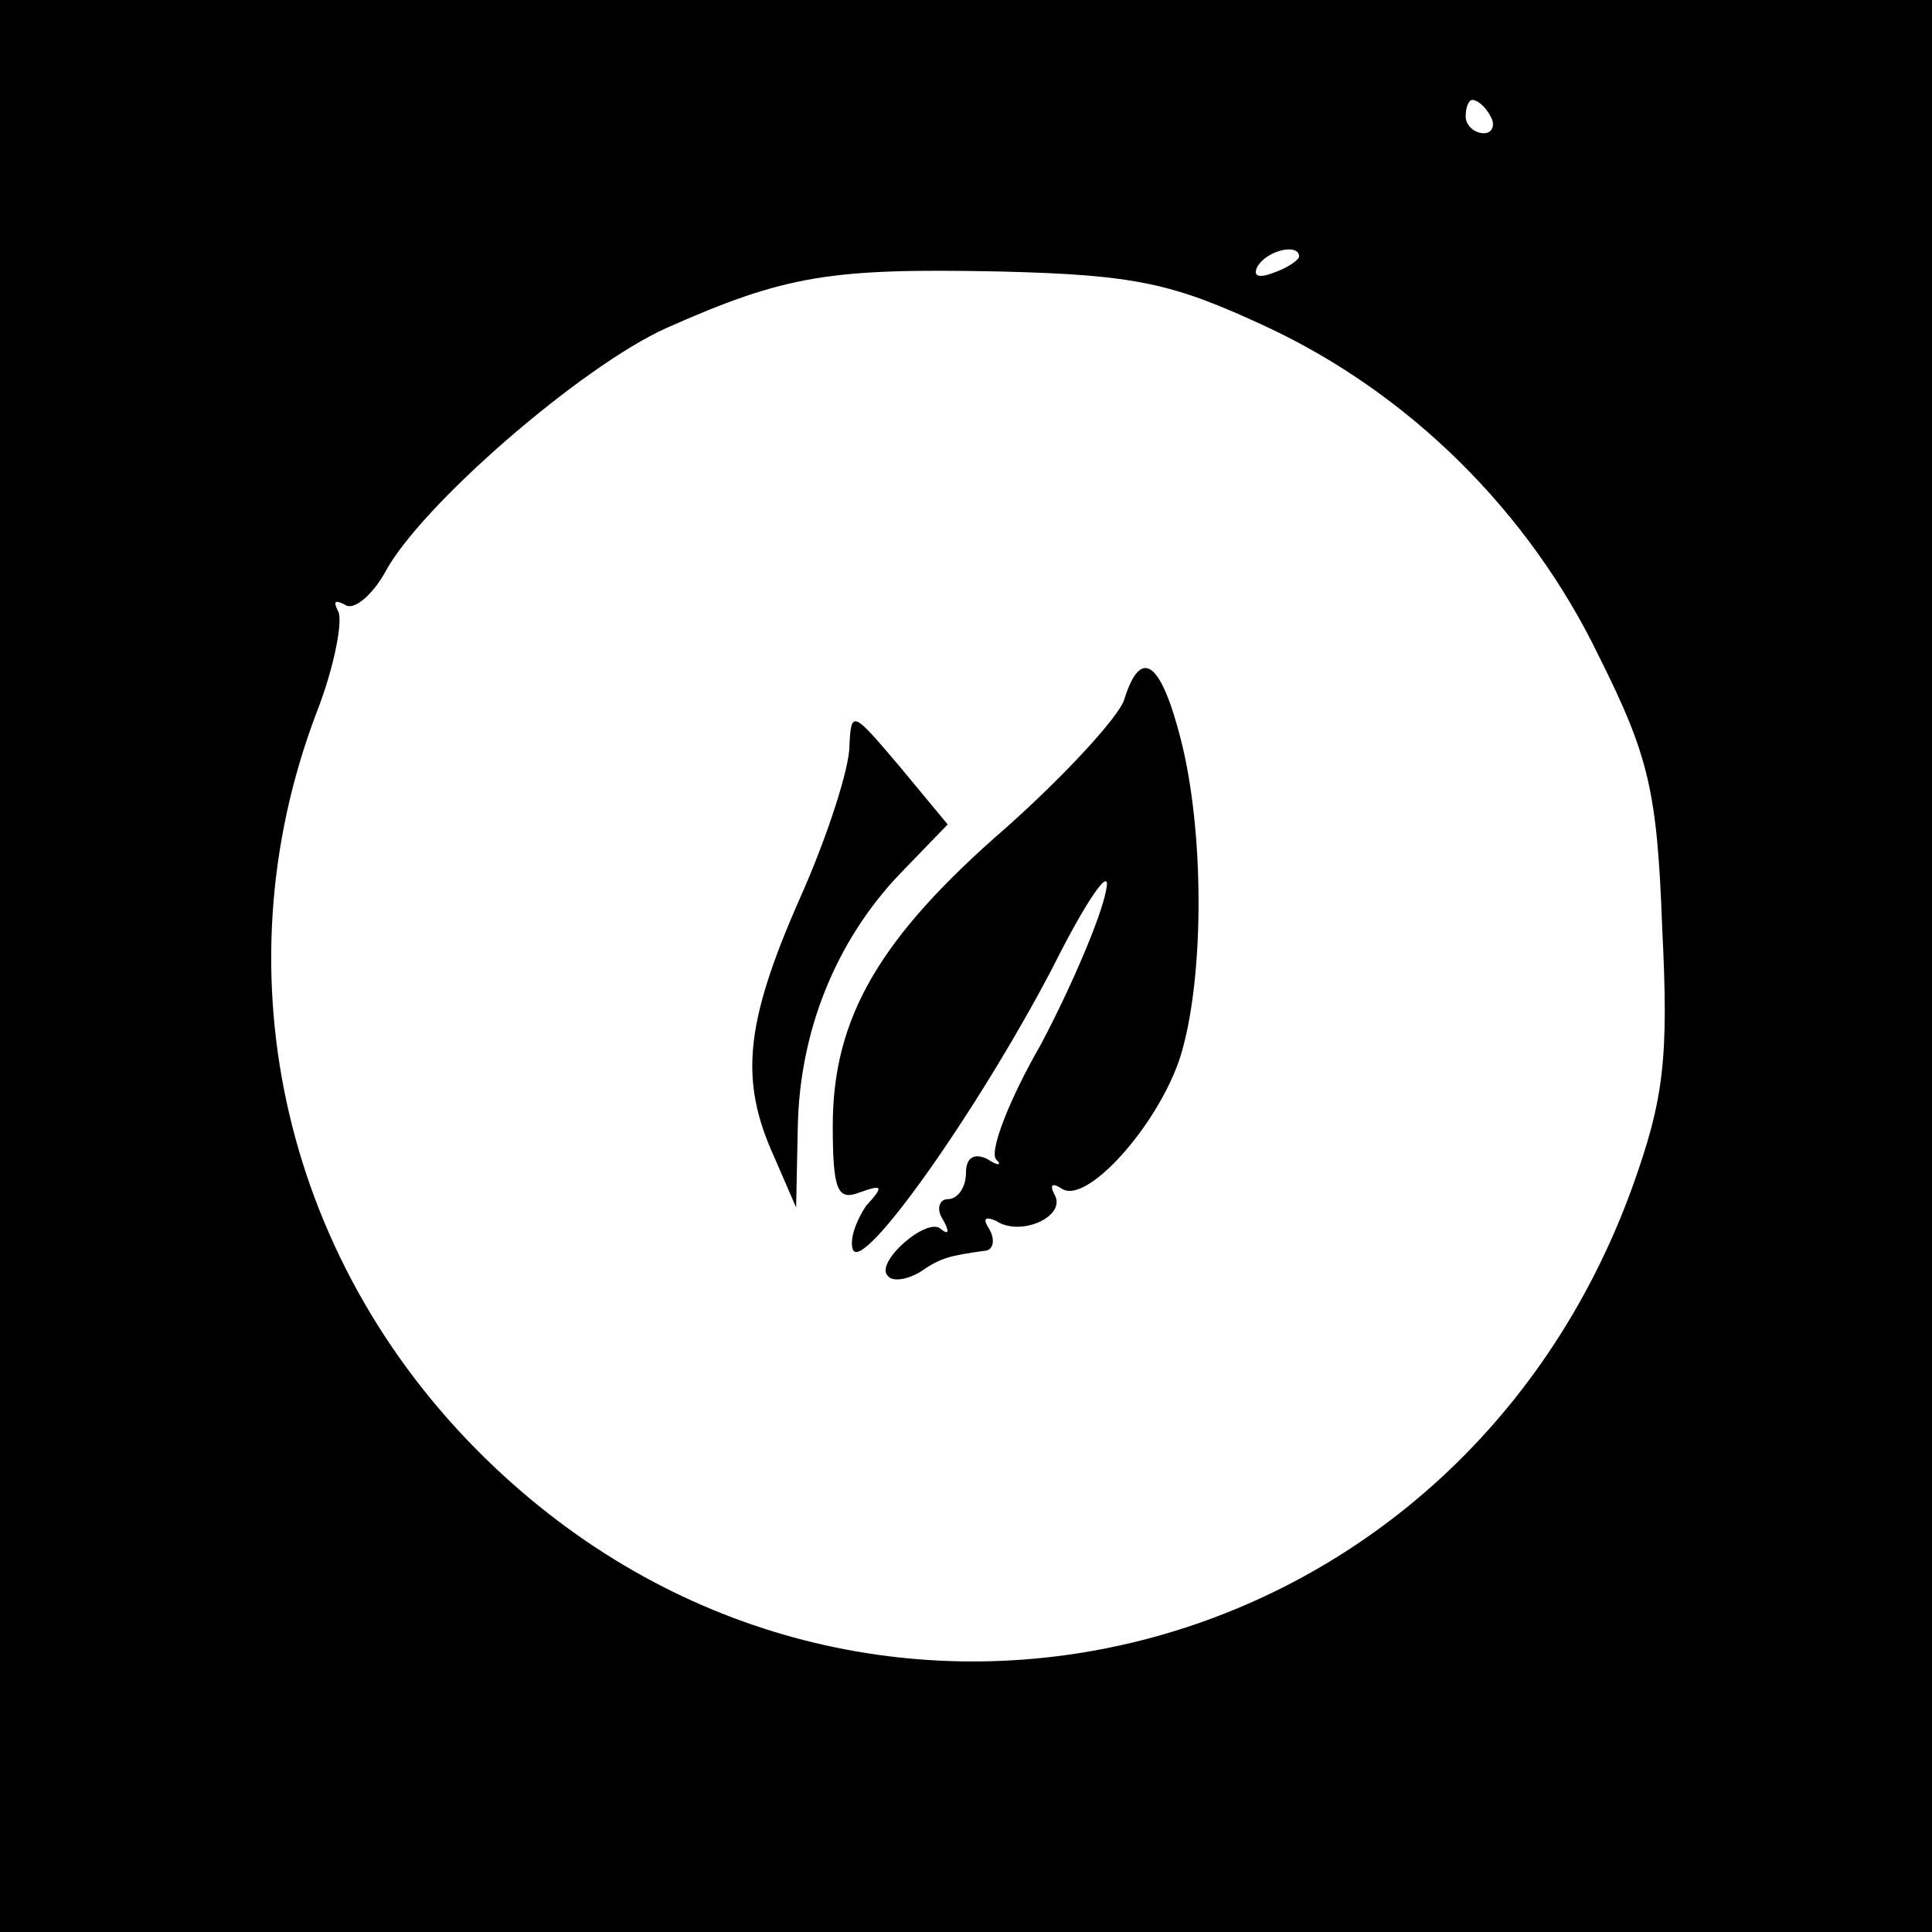 <?xml version="1.0" standalone="no"?>
<!DOCTYPE svg PUBLIC "-//W3C//DTD SVG 20010904//EN"
 "http://www.w3.org/TR/2001/REC-SVG-20010904/DTD/svg10.dtd">
<svg version="1.0" xmlns="http://www.w3.org/2000/svg"
 width="116pt" height="116pt" viewBox="0 0 116 116"
 preserveAspectRatio="xMidYMid meet">
<g transform="translate(0,116) scale(0.1,-0.1)"
fill="#000000" stroke="none">
<path d="M0 580 l0 -580 580 0 580 0 0 580 0 580 -580 0 -580 0 0 -580z m895
510 c3 -5 1 -10 -4 -10 -6 0 -11 5 -11 10 0 6 2 10 4 10 3 0 8 -4 11 -10z
m-115 -84 c0 -2 -7 -7 -16 -10 -8 -3 -12 -2 -9 4 6 10 25 14 25 6z m-20 -42
c86 -40 158 -111 200 -198 30 -60 35 -81 38 -163 4 -79 1 -103 -18 -156 -106
-292 -460 -379 -683 -168 -126 119 -167 295 -107 453 11 28 16 56 13 61 -3 6
-2 7 4 4 5 -4 16 5 24 19 21 40 118 124 169 147 72 32 99 36 200 34 82 -2 104
-7 160 -33z"/>
<path d="M675 740 c-3 -10 -35 -45 -71 -77 -76 -66 -104 -114 -104 -179 0 -39
3 -45 16 -40 14 5 15 4 4 -8 -6 -9 -10 -20 -8 -26 5 -16 75 83 120 169 21 42
36 63 32 46 -3 -16 -21 -58 -39 -92 -19 -33 -31 -64 -27 -69 4 -4 1 -4 -5 0
-8 4 -13 1 -13 -8 0 -9 -5 -16 -11 -16 -5 0 -7 -6 -3 -12 4 -7 4 -10 -1 -6 -8
8 -40 -20 -32 -28 3 -4 12 -2 19 2 13 9 18 10 39 13 5 0 7 6 3 13 -4 6 -3 8 4
5 15 -10 43 3 35 16 -3 6 -1 7 5 3 16 -9 61 43 72 84 13 47 13 131 -1 186 -12
47 -24 56 -34 24z"/>
<path d="M510 712 c0 -13 -13 -54 -30 -92 -33 -75 -36 -109 -15 -155 l13 -30
1 48 c1 58 23 112 61 152 l29 30 -29 35 c-28 33 -29 34 -30 12z"/>
</g>
</svg>
